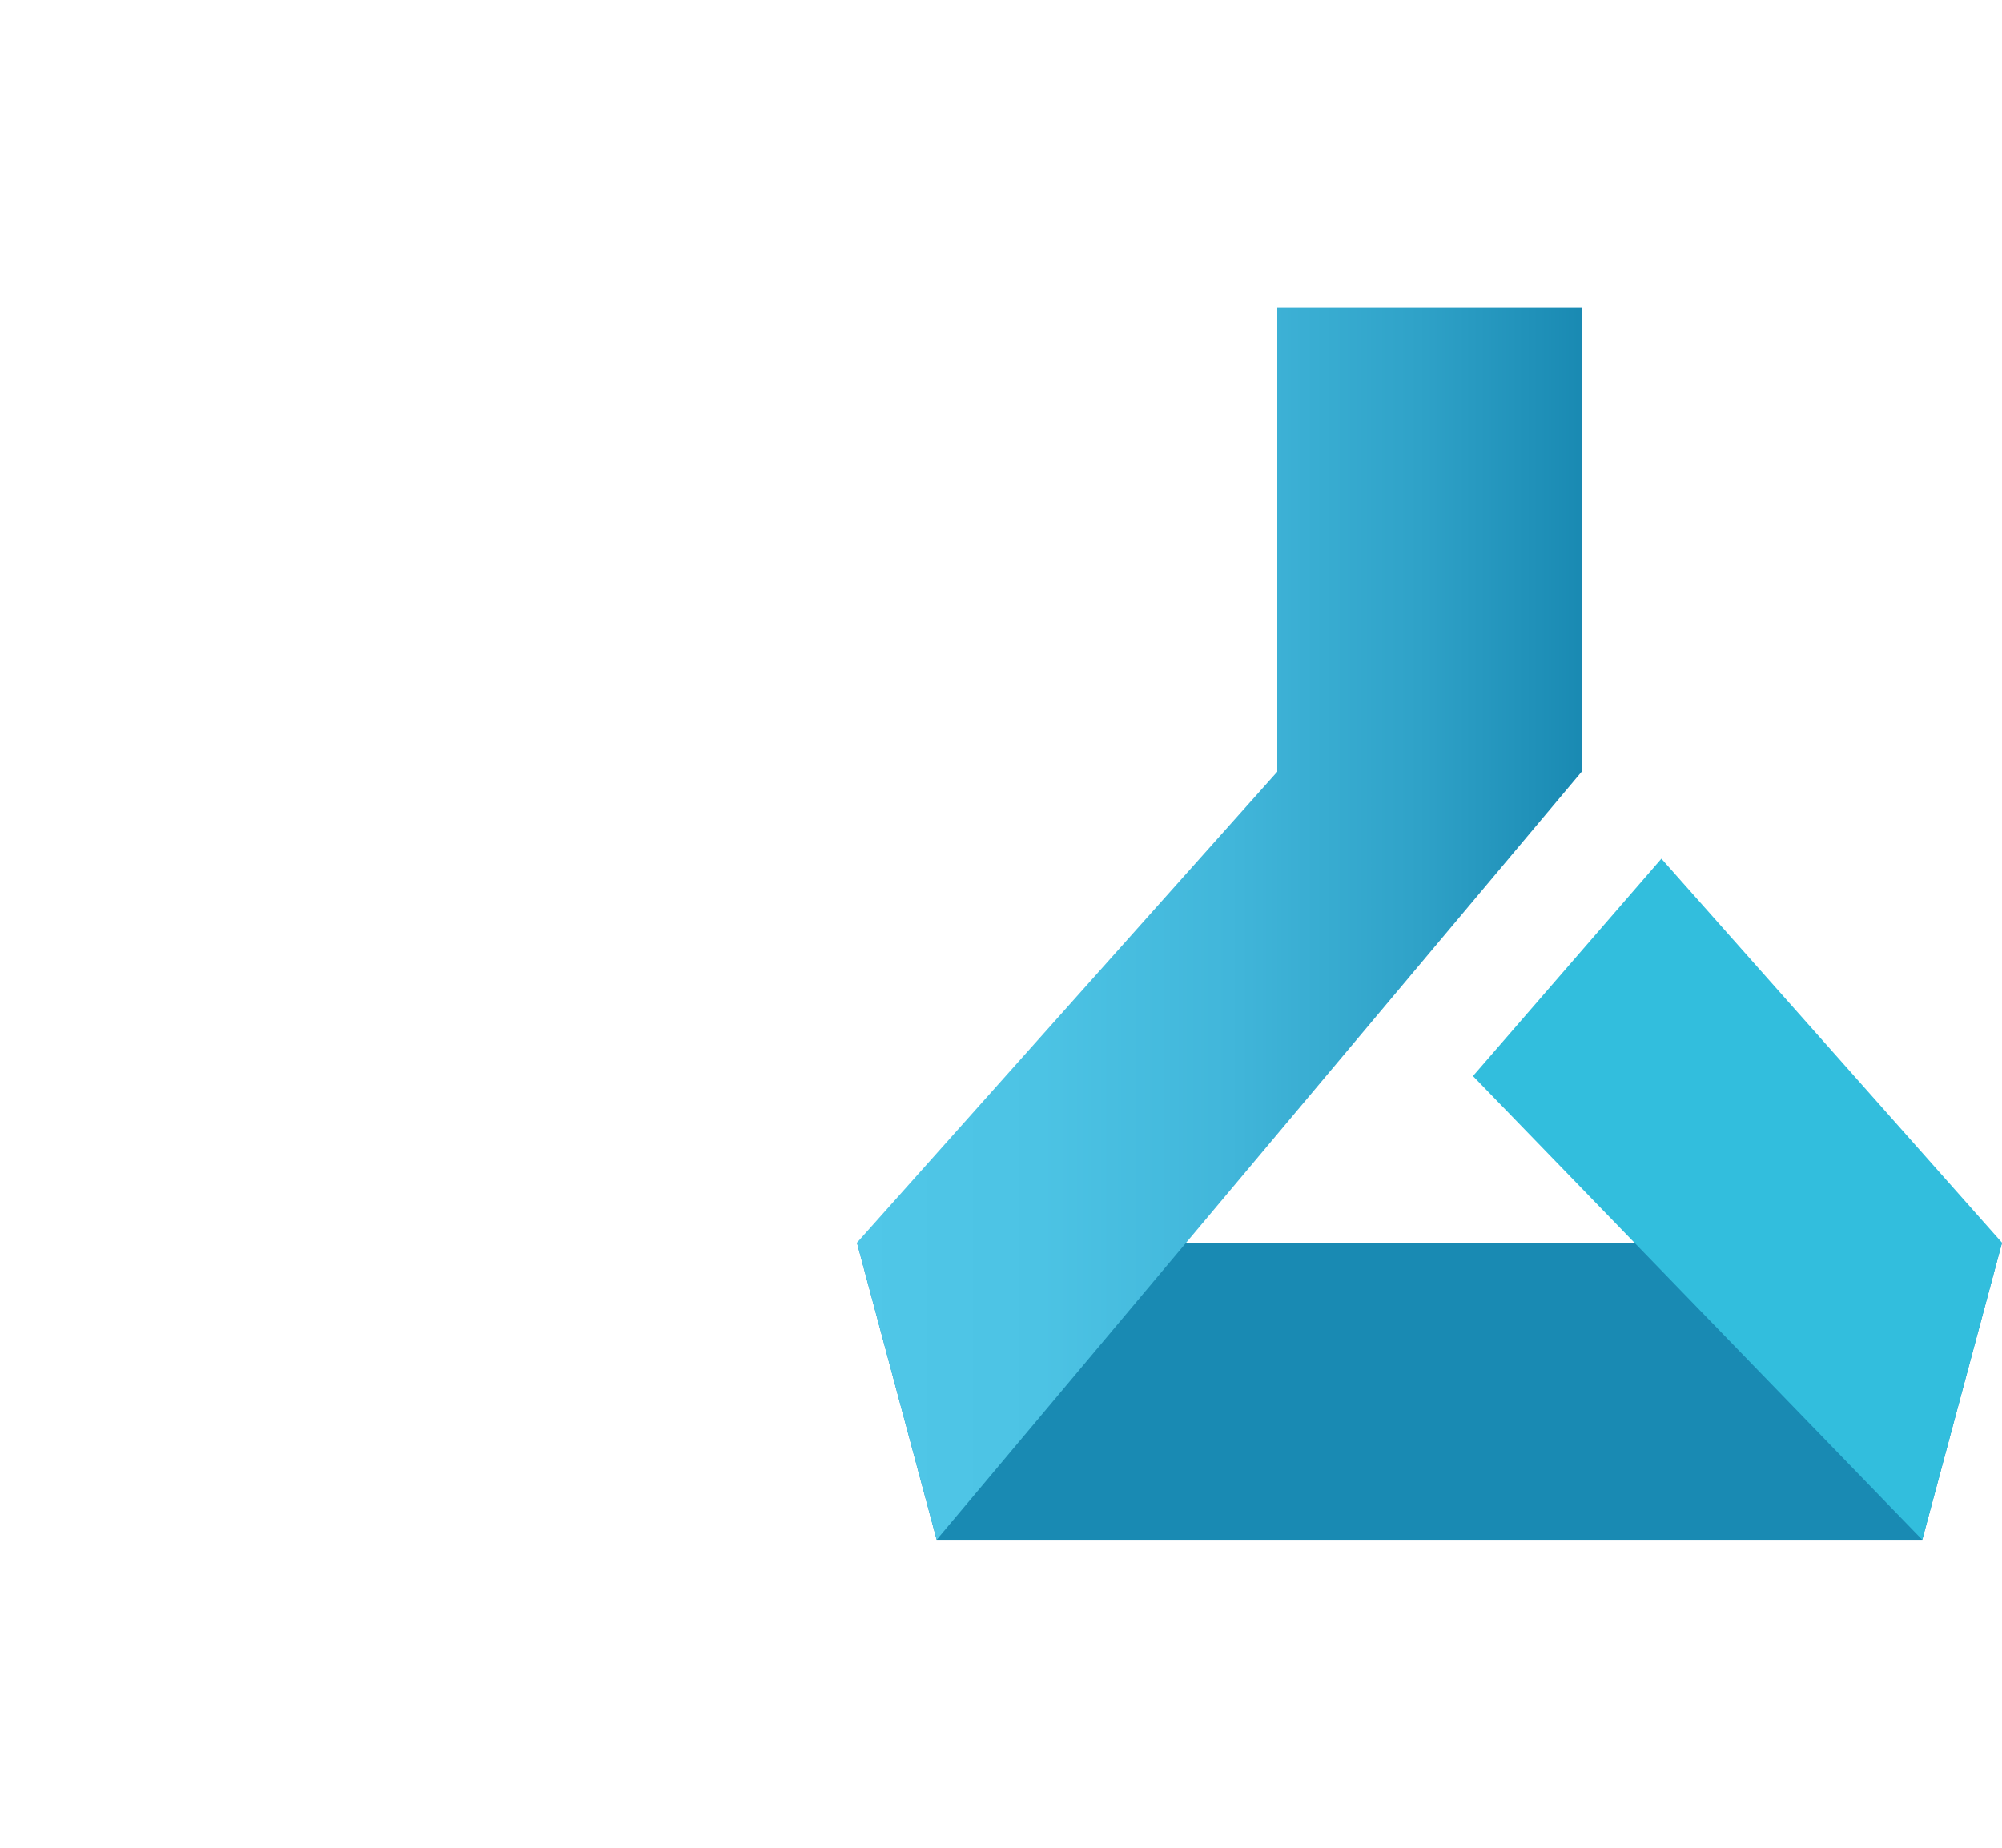 <svg width="52" height="48" viewBox="0 0 52 48" fill="none" xmlns="http://www.w3.org/2000/svg">
<path d="M49.929 40H24.329L22.259 32.282H52L49.929 40Z" fill="#198AB3"/>
<path d="M33.176 8V20.047L22.259 32.282L24.329 40L41.082 20.047V8H33.176Z" fill="url(#paint0_linear_16454_14266)"/>
<path d="M49.929 40L38.259 27.953L43.153 22.306L52 32.282L49.929 40Z" fill="#32BEDD"/>
<defs>
<linearGradient id="paint0_linear_16454_14266" x1="22.322" y1="23.979" x2="41.183" y2="23.979" gradientUnits="userSpaceOnUse">
<stop stop-color="#50C7E8"/>
<stop offset="0.25" stop-color="#4CC3E4"/>
<stop offset="0.51" stop-color="#41B6DA"/>
<stop offset="0.77" stop-color="#2FA2C8"/>
<stop offset="1" stop-color="#1989B2"/>
</linearGradient>
</defs>
</svg>
